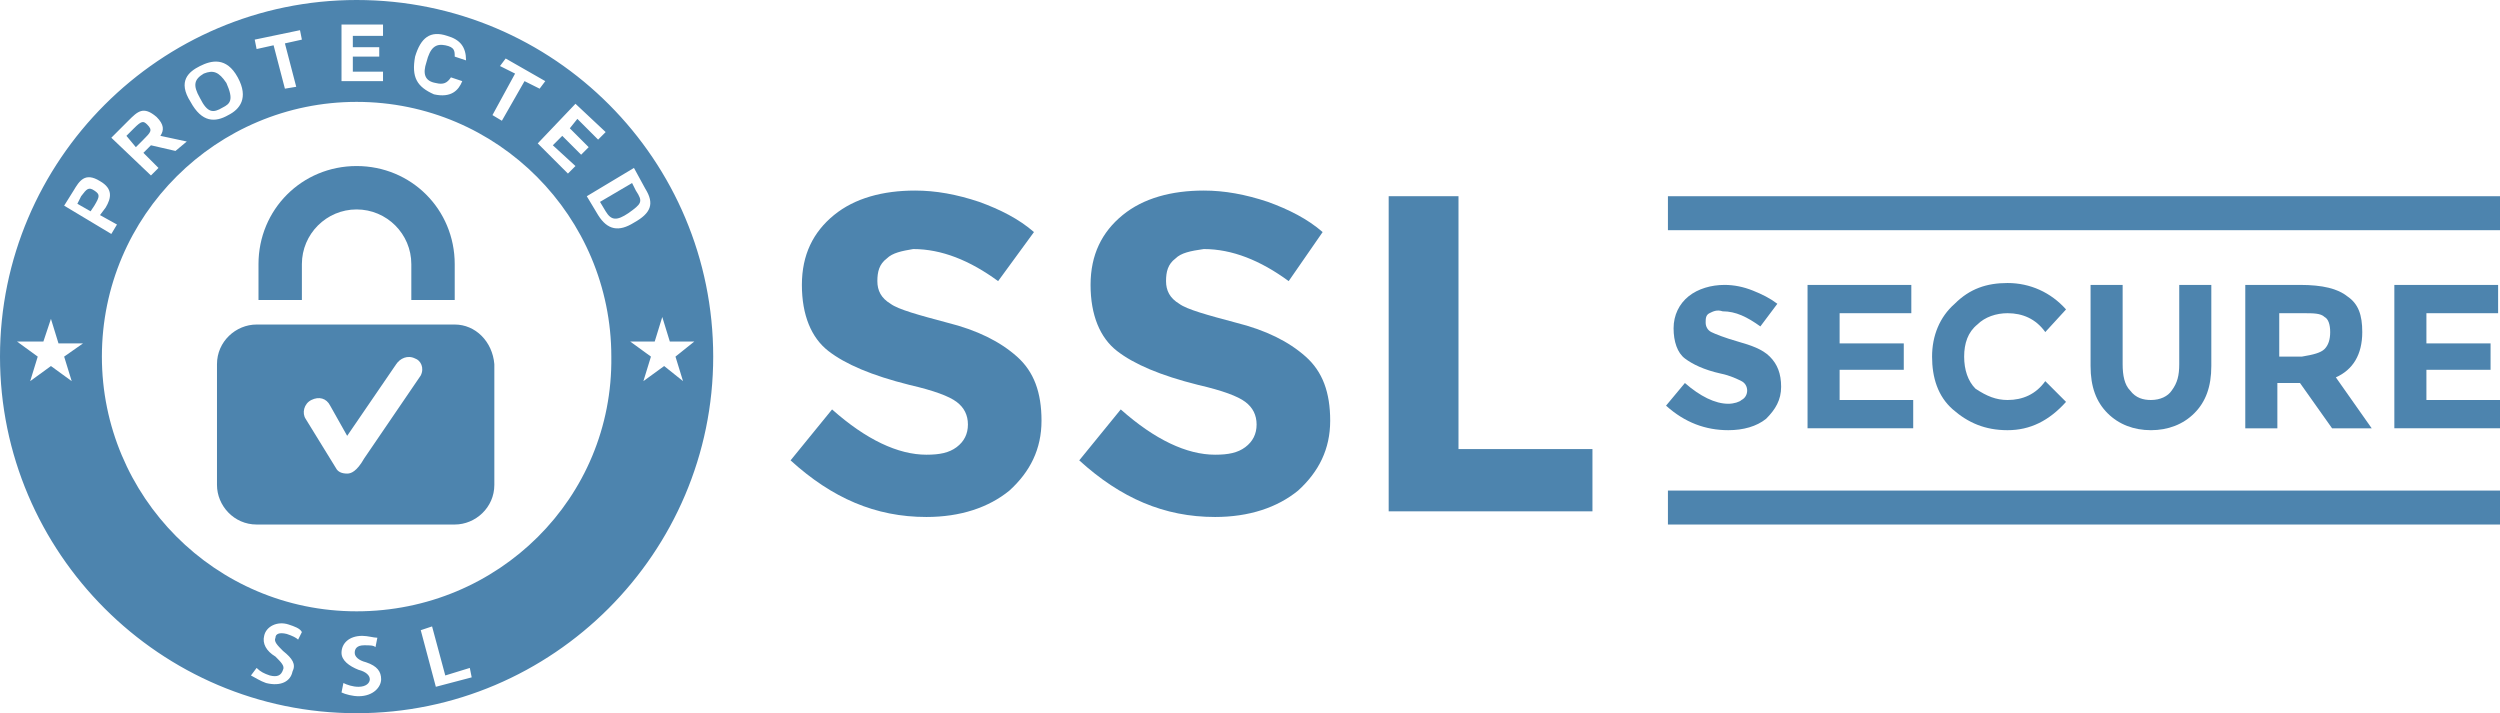 <?xml version="1.0" encoding="UTF-8"?>
<!-- Generator: Adobe Illustrator 24.0.0, SVG Export Plug-In . SVG Version: 6.00 Build 0)  -->
<svg xmlns="http://www.w3.org/2000/svg" xmlns:xlink="http://www.w3.org/1999/xlink" version="1.1" id="notes" x="0px" y="0px" viewBox="0 0 132.5 37.8" style="enable-background:new 0 0 132.5 37.8;" xml:space="preserve">
<style type="text/css">
	.st0{fill:#4D84AE;}
	.st1{fill:none;}
</style>
<g>
	<path class="st0" d="M16,14c0-1.6,1.3-2.9,2.9-2.9s2.9,1.3,2.9,2.9v1.9h2.3V14c0-2.9-2.3-5.2-5.2-5.2s-5.2,2.3-5.2,5.2v1.9H16V14z"></path>
	<path class="st0" d="M24.1,17.2H13.6c-1.1,0-2.1,0.9-2.1,2.1v6.4c0,1.1,0.9,2.1,2.1,2.1h10.5c1.1,0,2.1-0.9,2.1-2.1v-6.4   C26.1,18.1,25.2,17.2,24.1,17.2z M22.3,19.9l-3,4.4c-0.4,0.7-0.7,0.8-0.9,0.8c-0.3,0-0.5-0.1-0.6-0.3l-1.6-2.6   c-0.2-0.3-0.1-0.8,0.3-1s0.8-0.1,1,0.3l0.9,1.6l2.6-3.8c0.2-0.3,0.6-0.5,1-0.3C22.3,19.1,22.5,19.5,22.3,19.9z"></path>
</g>
<path class="st0" d="M47,13.7c-0.4,0.3-0.5,0.7-0.5,1.2s0.2,0.9,0.7,1.2c0.4,0.3,1.5,0.6,3,1c1.6,0.4,2.8,1,3.7,1.8s1.3,1.9,1.3,3.4  S54.6,25,53.5,26c-1.1,0.9-2.6,1.4-4.4,1.4c-2.7,0-5-1-7.2-3l2.2-2.7c1.8,1.6,3.5,2.4,5,2.4c0.7,0,1.2-0.1,1.6-0.4  c0.4-0.3,0.6-0.7,0.6-1.2s-0.2-0.9-0.6-1.2c-0.4-0.3-1.2-0.6-2.5-0.9c-2-0.5-3.4-1.1-4.3-1.8c-0.9-0.7-1.4-1.9-1.4-3.5  s0.6-2.8,1.7-3.7c1.1-0.9,2.6-1.3,4.3-1.3c1.1,0,2.2,0.2,3.4,0.6c1.1,0.4,2.1,0.9,2.9,1.6l-1.9,2.6c-1.5-1.1-3-1.7-4.5-1.7  C47.8,13.3,47.3,13.4,47,13.7z"></path>
<path class="st0" d="M62.3,13.7c-0.4,0.3-0.5,0.7-0.5,1.2s0.2,0.9,0.7,1.2c0.4,0.3,1.5,0.6,3,1c1.6,0.4,2.8,1,3.7,1.8  c0.9,0.8,1.3,1.9,1.3,3.4S69.9,25,68.8,26c-1.1,0.9-2.6,1.4-4.4,1.4c-2.7,0-5-1-7.2-3l2.2-2.7c1.8,1.6,3.5,2.4,5,2.4  c0.7,0,1.2-0.1,1.6-0.4s0.6-0.7,0.6-1.2s-0.2-0.9-0.6-1.2c-0.4-0.3-1.2-0.6-2.5-0.9c-2-0.5-3.4-1.1-4.3-1.8  c-0.9-0.7-1.4-1.9-1.4-3.5s0.6-2.8,1.7-3.7c1.1-0.9,2.6-1.3,4.3-1.3c1.1,0,2.2,0.2,3.4,0.6c1.1,0.4,2.1,0.9,2.9,1.6l-1.8,2.6  c-1.5-1.1-3-1.7-4.5-1.7C63.1,13.3,62.6,13.4,62.3,13.7z"></path>
<path class="st0" d="M73.6,27.1V10.4h3.7v13.4h7.1v3.3C84.4,27.1,73.6,27.1,73.6,27.1z"></path>
<g>
	<path class="st0" d="M90.6,16.6c-0.2,0.1-0.2,0.3-0.2,0.5s0.1,0.4,0.3,0.5c0.2,0.1,0.7,0.3,1.4,0.5c0.7,0.2,1.3,0.4,1.7,0.8   c0.4,0.4,0.6,0.9,0.6,1.6s-0.3,1.2-0.8,1.7c-0.5,0.4-1.2,0.6-2,0.6c-1.2,0-2.3-0.4-3.3-1.3l1-1.2c0.8,0.7,1.6,1.1,2.3,1.1   c0.3,0,0.6-0.1,0.7-0.2c0.2-0.1,0.3-0.3,0.3-0.5s-0.1-0.4-0.3-0.5c-0.2-0.1-0.6-0.3-1.1-0.4c-0.9-0.2-1.5-0.5-1.9-0.8   s-0.6-0.9-0.6-1.6s0.3-1.3,0.8-1.7s1.2-0.6,1.9-0.6c0.5,0,1,0.1,1.5,0.3s0.9,0.4,1.3,0.7l-0.9,1.2c-0.7-0.5-1.3-0.8-2-0.8   C91,16.4,90.8,16.5,90.6,16.6z"></path>
	<path class="st0" d="M101.3,15.1v1.5h-3.8v1.6h3.4v1.4h-3.4v1.6h3.9v1.5h-5.6v-7.6H101.3z"></path>
	<path class="st0" d="M106.4,21.2c0.8,0,1.5-0.3,2-1l1.1,1.1c-0.9,1-1.9,1.5-3.1,1.5s-2.1-0.4-2.9-1.1s-1.1-1.7-1.1-2.8   c0-1.1,0.4-2.1,1.2-2.8c0.8-0.8,1.7-1.1,2.8-1.1c1.2,0,2.3,0.5,3.1,1.4l-1.1,1.2c-0.5-0.7-1.2-1-2-1c-0.6,0-1.2,0.2-1.6,0.6   c-0.5,0.4-0.7,1-0.7,1.7s0.2,1.3,0.6,1.7C105.3,21,105.8,21.2,106.4,21.2z"></path>
	<path class="st0" d="M112.9,20.7c0.3,0.4,0.7,0.5,1.1,0.5c0.5,0,0.9-0.2,1.1-0.5c0.3-0.4,0.4-0.8,0.4-1.4v-4.2h1.7v4.3   c0,1.1-0.3,1.9-0.9,2.5s-1.4,0.9-2.3,0.9s-1.7-0.3-2.3-0.9c-0.6-0.6-0.9-1.4-0.9-2.5v-4.3h1.7v4.2   C112.5,19.9,112.6,20.4,112.9,20.7z"></path>
	<path class="st0" d="M125.2,17.6c0,1.2-0.5,2-1.4,2.4l1.9,2.7h-2.1l-1.7-2.4h-1.2v2.4H119v-7.6h2.9c1.2,0,2,0.2,2.5,0.6   C125,16.1,125.2,16.7,125.2,17.6z M123.2,18.5c0.2-0.2,0.3-0.5,0.3-0.9s-0.1-0.7-0.3-0.8c-0.2-0.2-0.6-0.2-1.1-0.2h-1.3v2.3h1.2   C122.6,18.8,123,18.7,123.2,18.5z"></path>
	<path class="st0" d="M132.4,15.1v1.5h-3.8v1.6h3.4v1.4h-3.4v1.6h3.9v1.5h-5.6v-7.6H132.4z"></path>
</g>
<rect x="88.4" y="26" class="st0" width="44.1" height="1.8"></rect>
<rect x="88.4" y="10.4" class="st0" width="44.1" height="1.8"></rect>
<g>
	<path class="st1" d="M6.2,12l-0.9-0.6l0.3-0.5c0.3-0.5,0.4-1-0.3-1.4s-1.1,0-1.4,0.5l-0.6,1l2.5,1.5L6.2,12z M5,10.9l-0.2,0.3   l-0.7-0.4l0.2-0.4c0.3-0.4,0.4-0.5,0.6-0.3C5.3,10.3,5.3,10.4,5,10.9z"></path>
	<polygon class="st1" points="3.1,18.2 2.7,16.9 2.3,18.2 1,18.2 2,18.9 1.6,20.2 2.7,19.4 3.8,20.2 3.4,18.9 4.4,18.2  "></polygon>
	<path class="st1" d="M22.9,4.8c0.9,0.2,1.3-0.1,1.5-0.7l-0.6-0.2c-0.1,0.4-0.4,0.4-0.8,0.3c-0.5-0.1-0.6-0.5-0.5-1.1   c0.2-0.8,0.5-1,1-0.9S24,2.5,24,2.8L24.6,3c0.1-0.7-0.3-1.1-1-1.3c-0.9-0.2-1.4,0.1-1.7,1.1C21.8,4.1,22.1,4.6,22.9,4.8z"></path>
	<polygon class="st1" points="14.6,2.4 15.2,4.8 15.8,4.6 15.2,2.3 16.1,2.1 15.9,1.6 13.6,2.2 13.8,2.7  "></polygon>
	<path class="st1" d="M12.1,6.2c0.6-0.3,1.1-0.9,0.5-2s-1.4-1-2-0.6c-0.6,0.3-1.1,0.9-0.5,2C10.7,6.6,11.4,6.5,12.1,6.2z M10.8,3.9   c0.5-0.3,0.8-0.2,1.2,0.5c0.5,0.8,0.2,1.1-0.2,1.3C11.3,6,11,6,10.6,5.2C10.2,4.5,10.3,4.2,10.8,3.9z"></path>
	<polygon class="st1" points="26.6,6.3 27.8,4.2 28.6,4.7 28.8,4.2 26.8,3 26.5,3.5 27.3,3.9 26.1,6  "></polygon>
	<path class="st1" d="M8.4,8.9L7.6,8.1L8,7.7L9.3,8l0.5-0.5L8.4,7.2c0.2-0.3,0.2-0.6-0.2-1C7.6,5.6,7.3,5.9,6.8,6.4L5.9,7.3L8,9.4   L8.4,8.9z M6.7,7.2l0.4-0.4c0.4-0.4,0.5-0.4,0.7-0.2C8.1,6.9,8,7,7.6,7.4L7.2,7.7L6.7,7.2z"></path>
	<polygon class="st1" points="20.3,3.8 18.7,3.8 18.7,3 20.2,3 20.2,2.5 18.7,2.5 18.7,1.8 20.3,1.9 20.3,1.4 18.1,1.3 18.1,4.3    20.3,4.3  "></polygon>
	<polygon class="st1" points="36.9,18.1 35.6,18.1 35.2,16.9 34.8,18.1 33.4,18.1 34.5,18.9 34.1,20.2 35.2,19.4 36.2,20.2    35.8,18.9  "></polygon>
	<path class="st1" d="M34.2,9.9l-0.6-1l-2.5,1.5l0.6,1c0.5,0.8,1.1,0.8,1.9,0.3C34.5,11.2,34.7,10.7,34.2,9.9z M32.1,11.1l-0.3-0.5   l1.7-1l0.2,0.4c0.4,0.6,0.3,0.8-0.4,1.2C32.7,11.6,32.4,11.6,32.1,11.1z"></path>
	<polygon class="st1" points="30.1,9.2 30.5,8.8 29.3,7.7 29.8,7.1 30.9,8.1 31.2,7.8 30.2,6.8 30.6,6.3 31.8,7.4 32.1,7 30.5,5.5    28.5,7.6  "></polygon>
	<polygon class="st1" points="23.6,35.8 22.8,33.2 22.3,33.4 23.1,36.4 25,35.9 24.8,35.4  "></polygon>
	<circle class="st1" cx="18.9" cy="18.9" r="13.5"></circle>
	<path class="st0" d="M5,10.1C4.7,9.9,4.6,10,4.3,10.4l-0.2,0.4l0.7,0.4L5,10.9C5.3,10.4,5.3,10.3,5,10.1z"></path>
	<path class="st0" d="M11.8,5.7c0.4-0.2,0.6-0.4,0.2-1.3c-0.4-0.6-0.7-0.7-1.2-0.5c-0.5,0.3-0.6,0.6-0.2,1.3C11,6,11.3,6,11.8,5.7z"></path>
	<path class="st0" d="M7.8,6.6C7.6,6.4,7.5,6.4,7.1,6.8L6.7,7.2l0.5,0.6l0.4-0.4C8,7,8.1,6.9,7.8,6.6z"></path>
	<path class="st0" d="M18.9,0C8.5,0,0,8.5,0,18.9s8.5,18.9,18.9,18.9s18.9-8.5,18.9-18.9S29.4,0,18.9,0z M32.1,7l-0.4,0.4l-1.1-1.1   l-0.4,0.5l1,1l-0.4,0.4l-1-1l-0.5,0.5l1.2,1.1l-0.4,0.4l-1.6-1.6l2-2.1L32.1,7z M26.5,3.5l0.3-0.4l2.1,1.2l-0.3,0.4l-0.8-0.4   l-1.2,2.1l-0.5-0.3l1.2-2.2L26.5,3.5z M22,3c0.3-1,0.8-1.4,1.7-1.1c0.7,0.2,1,0.6,1,1.3L24.1,3c0-0.3,0-0.5-0.5-0.6s-0.8,0.1-1,0.9   c-0.2,0.6-0.1,1,0.5,1.1c0.4,0.1,0.6,0,0.8-0.3l0.6,0.2C24.3,4.8,23.9,5.2,23,5C22.1,4.6,21.8,4.1,22,3z M18.1,1.3h2.2v0.6h-1.6   v0.6h1.4V3h-1.4v0.8h1.6v0.5h-2.2V1.3z M15.9,1.6L16,2.1l-0.9,0.2l0.6,2.3l-0.6,0.1l-0.6-2.3l-0.9,0.2l-0.1-0.5L15.9,1.6z    M10.6,3.5c0.6-0.3,1.4-0.5,2,0.6s0.1,1.7-0.5,2c-0.7,0.4-1.4,0.4-2-0.7C9.4,4.3,10,3.8,10.6,3.5z M6.8,6.4   c0.5-0.5,0.8-0.8,1.5-0.2c0.4,0.4,0.4,0.7,0.2,1l1.4,0.3L9.3,8L8,7.7L7.6,8.1l0.8,0.8L8,9.3l-2.1-2L6.8,6.4z M3.9,10.1   c0.3-0.5,0.6-1,1.4-0.5C6,10,5.9,10.5,5.6,11l-0.3,0.4l0.9,0.5l-0.3,0.5l-2.5-1.5L3.9,10.1z M3.8,20.2l-1.1-0.8l-1.1,0.8L2,18.9   l-1.1-0.8h1.4l0.4-1.2l0.4,1.3h1.3l-1,0.7L3.8,20.2z M15.8,33.9c-0.1-0.1-0.3-0.2-0.6-0.3c-0.4-0.1-0.6,0-0.6,0.2   c-0.1,0.2,0.1,0.4,0.4,0.7c0.5,0.4,0.7,0.7,0.5,1.1c-0.1,0.5-0.6,0.8-1.4,0.6c-0.3-0.1-0.6-0.3-0.8-0.4l0.3-0.4   c0.2,0.2,0.4,0.3,0.7,0.4c0.4,0.1,0.6,0,0.7-0.3c0.1-0.2-0.1-0.4-0.4-0.7c-0.5-0.3-0.7-0.7-0.6-1.1c0.1-0.5,0.7-0.8,1.3-0.6   c0.3,0.1,0.6,0.2,0.7,0.4L15.8,33.9z M19,36.9c-0.3,0-0.7-0.1-0.9-0.2l0.1-0.5c0.2,0.1,0.5,0.2,0.8,0.2c0.4,0,0.6-0.2,0.6-0.4   s-0.2-0.4-0.6-0.5c-0.5-0.2-0.9-0.5-0.9-0.9c0-0.5,0.4-0.9,1.1-0.9c0.3,0,0.6,0.1,0.8,0.1l-0.1,0.5c-0.1-0.1-0.3-0.1-0.6-0.1   c-0.4,0-0.5,0.2-0.5,0.4s0.2,0.4,0.6,0.5c0.6,0.2,0.8,0.5,0.8,0.9S19.8,36.9,19,36.9z M23.1,36.4l-0.8-3l0.6-0.2l0.7,2.6l1.3-0.4   l0.1,0.5L23.1,36.4z M18.9,32.4c-7.5,0-13.5-6.1-13.5-13.5c0-7.5,6.1-13.5,13.5-13.5c7.5,0,13.5,6.1,13.5,13.5   C32.5,26.4,26.4,32.4,18.9,32.4z M31.7,11.4l-0.6-1l2.5-1.5l0.6,1.1c0.5,0.8,0.3,1.3-0.6,1.8C32.8,12.3,32.2,12.2,31.7,11.4z    M35.2,19.4l-1.1,0.8l0.4-1.3l-1.1-0.8h1.3l0.4-1.3l0.4,1.3h1.3l-1,0.8l0.4,1.3L35.2,19.4z"></path>
	<path class="st0" d="M33.7,10.1l-0.2-0.4l-1.7,1l0.3,0.5c0.3,0.5,0.6,0.5,1.2,0.1C34,10.8,34.1,10.7,33.7,10.1z"></path>
</g>
</svg>
